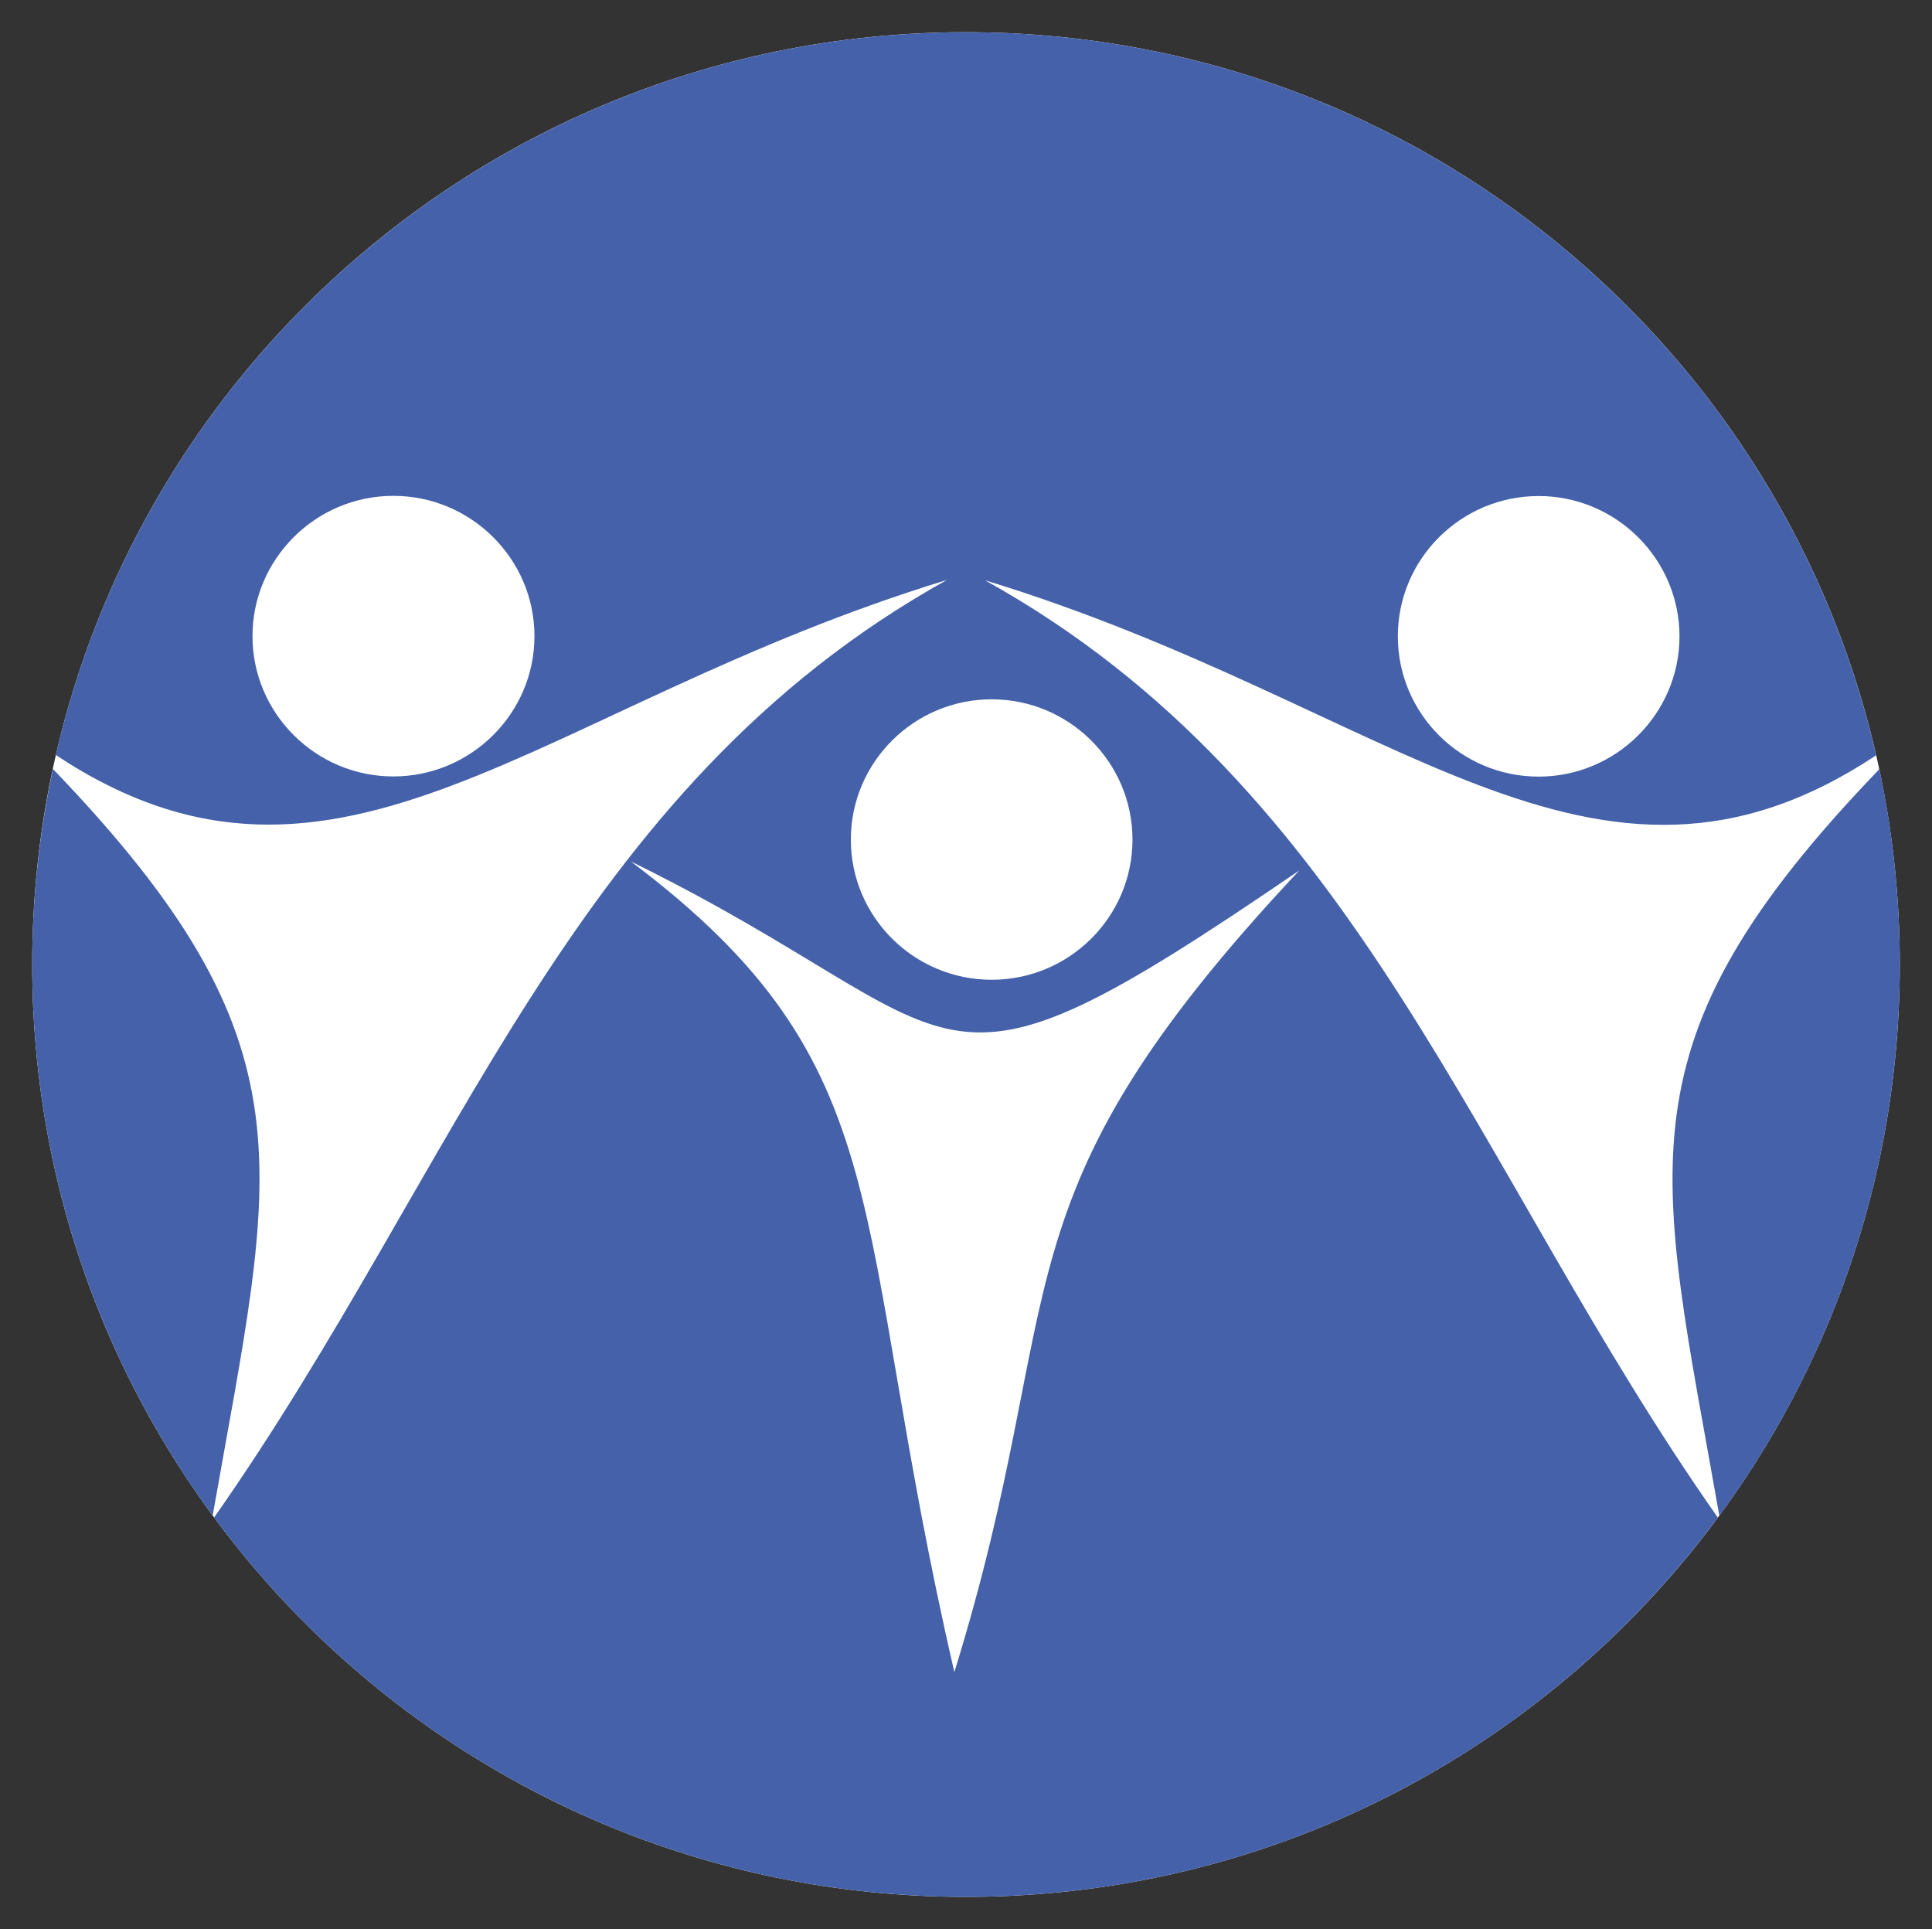 <?xml version="1.0" encoding="utf-8"?>
<!-- Generator: Adobe Illustrator 16.0.4, SVG Export Plug-In . SVG Version: 6.00 Build 0)  -->
<!DOCTYPE svg PUBLIC "-//W3C//DTD SVG 1.1//EN" "http://www.w3.org/Graphics/SVG/1.1/DTD/svg11.dtd">
<svg version="1.1" id="Ebene_1" xmlns="http://www.w3.org/2000/svg" xmlns:xlink="http://www.w3.org/1999/xlink" x="0px" y="0px"
	 width="600px" height="599.064px" viewBox="0 0 600 599.064" enable-background="new 0 0 600 599.064" xml:space="preserve">
<rect x="0" y="0" width="600" height="599.064" fill="#333333" stroke="none"/>
<g>
	<path fill="#FFFFFF" d="M590,299.532c0,159.886-129.813,289.532-290,289.532c-160.18,0-290-129.646-290-289.532
		C10,139.607,139.82,10,300,10C460.187,10,590,139.607,590,299.532z"/>
	<g>
		<path fill="#4461AA" d="M583.647,238.864c-82.519,85.74-68.824,123.126-49.7,231.806C569.189,422.788,590,363.558,590,299.532
			C590,278.764,587.803,258.422,583.647,238.864z"/>
		<path fill="#4461AA" d="M16.445,238.81C12.257,258.422,10,278.668,10,299.532c0,64.026,20.863,123.256,56.047,171.139
			C85.143,361.937,98.926,324.604,16.445,238.81z"/>
		<path fill="#4461AA" d="M296.383,519.273c-32.927-142.366-15.571-187.967-100.505-251.778
			c110.14,54.108,87.974,84.62,207.613,2.831C306.018,374.251,333.341,399.781,296.383,519.273z M307.974,217.165
			c24.105,0,43.728,19.559,43.728,43.569c0,24.01-19.622,43.527-43.728,43.527c-24.122,0-43.739-19.518-43.739-43.527
			C264.234,236.724,283.852,217.165,307.974,217.165z M122.155,241.119c-24.067,0-43.744-19.558-43.744-43.568
			c0-24.01,19.676-43.568,43.744-43.568c24.121,0,43.826,19.558,43.826,43.568C165.981,221.561,146.276,241.119,122.155,241.119z
			 M477.851,154.04c24.028,0,43.729,19.558,43.729,43.567c0,24.011-19.701,43.569-43.729,43.569
			c-24.16,0-43.738-19.558-43.738-43.569C434.112,173.598,453.69,154.04,477.851,154.04z M305.885,180.192
			c127.541,38.91,188.838,112.579,276.773,54.37C553.136,105.908,437.744,10,300,10S46.918,105.908,17.342,234.469
			c87.946,58.245,149.27-15.422,276.735-54.372c-116.604,64.858-151.64,182.992-227.595,291.161
			C119.321,542.724,204.26,589.064,300,589.064c95.8,0,180.679-46.34,233.479-117.806
			C457.564,363.143,422.482,244.955,305.885,180.192z"/>
	</g>
</g>
</svg>
